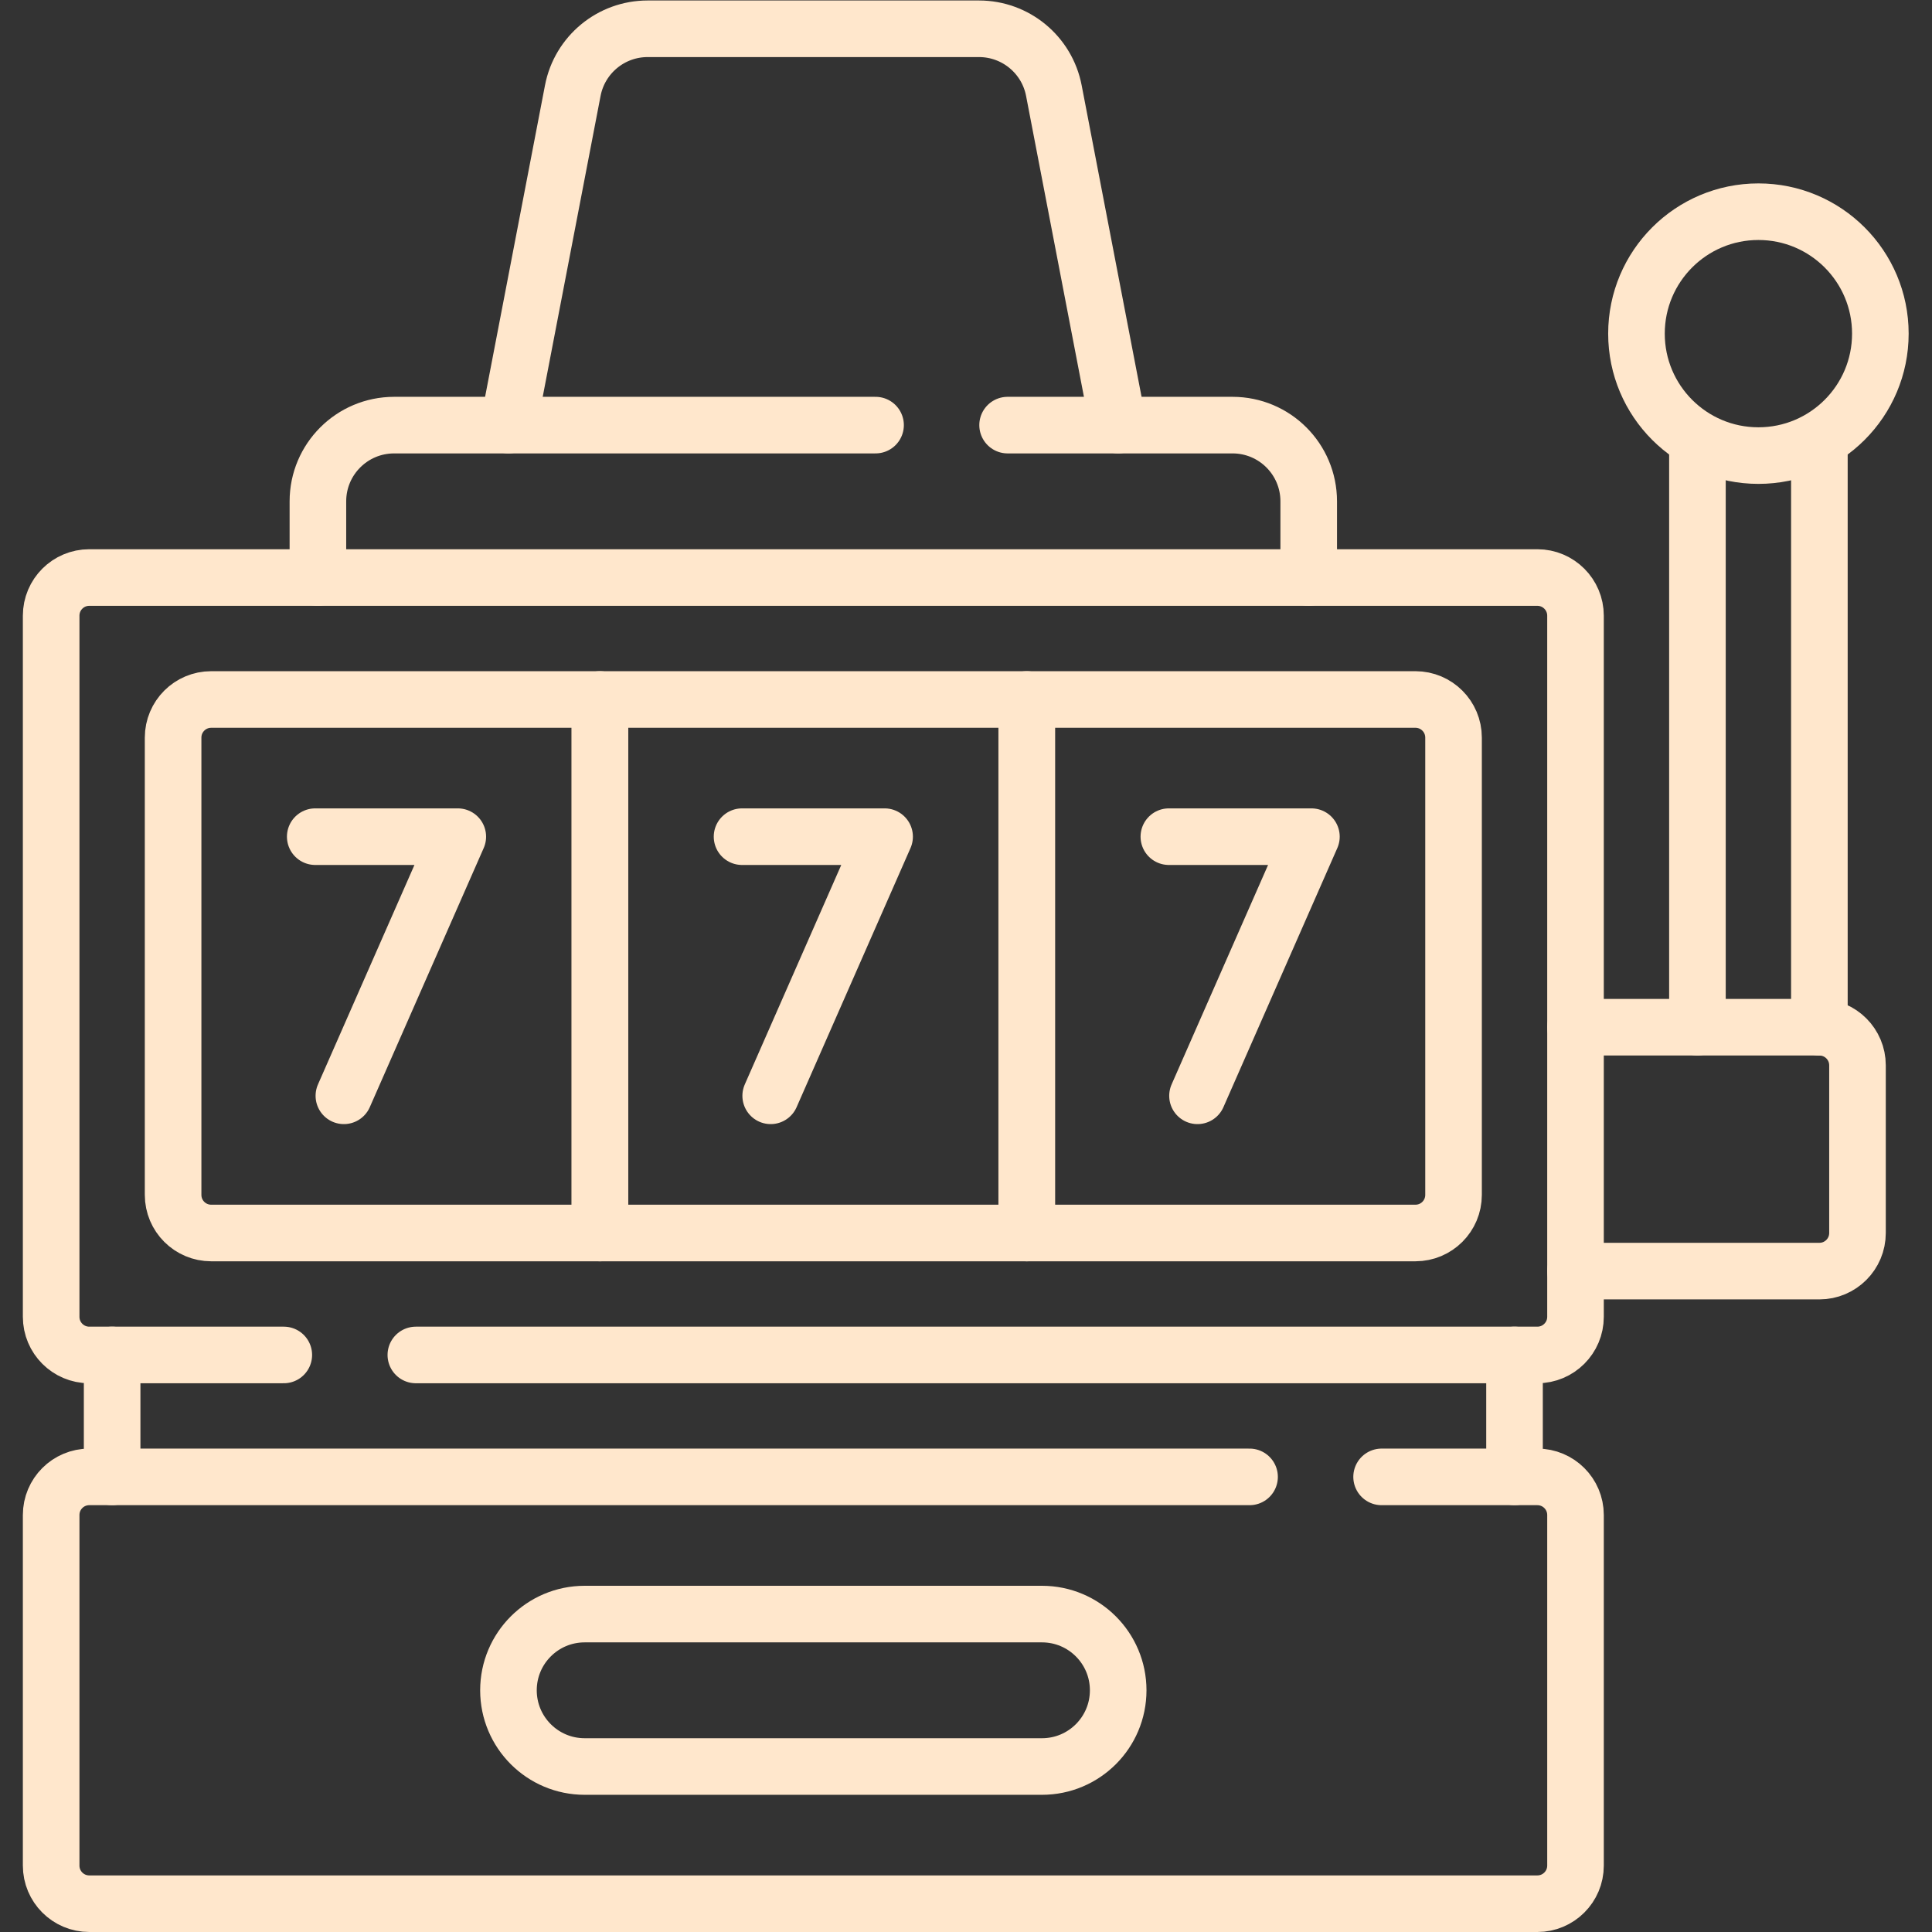 <svg version="1.1" id="svg783" xml:space="preserve" width="682.667" height="682.667" viewBox="0 0 682.667 682.667" xmlns="http://www.w3.org/2000/svg" xmlns:svg="http://www.w3.org/2000/svg">
    <rect x="0" y="0" width="682.667" height="682.667" fill="#333333" stroke="none"/>
    <defs id="defs787">
        <clipPath clipPathUnits="userSpaceOnUse" id="clipPath801">
            <path d="M 0,512 H 512 V 0 H 0 Z" id="path799" />
        </clipPath>
    </defs>
    <g id="g789" transform="matrix(1.333,0,0,-1.333,0,682.667)">
        <g id="g791" transform="translate(449.951,239.837)">
            <path d="M 0,0 V 154.555" style="fill:none;stroke:#FFE7CC;stroke-width:15;stroke-linecap:round;stroke-linejoin:round;stroke-miterlimit:10;stroke-dasharray:none;stroke-opacity:1" id="path793" />
        </g>
        <g id="g795">
            <g id="g797" clip-path="url(#clipPath801)">
                <g id="g803" transform="translate(482.276,394.392)">
                    <path d="M 0,0 V -154.555" style="fill:none;stroke:#FFE7CC;stroke-width:15;stroke-linecap:round;stroke-linejoin:round;stroke-miterlimit:10;stroke-dasharray:none;stroke-opacity:1" id="path805" />
                </g>
                <g id="g807" transform="translate(417.626,239.837)">
                    <path d="m 0,0 h 64.65 c 5.579,0 10.102,-4.522 10.102,-10.102 v -44.447 c 0,-5.579 -4.523,-10.101 -10.102,-10.101 H 0" style="fill:none;stroke:#FFE7CC;stroke-width:15;stroke-linecap:round;stroke-linejoin:round;stroke-miterlimit:10;stroke-dasharray:none;stroke-opacity:1" id="path809" />
                </g>
                <g id="g811" transform="translate(498.439,423.687)">
                    <path d="m 0,0 c 0,-17.853 -14.473,-32.325 -32.325,-32.325 -17.853,0 -32.325,14.472 -32.325,32.325 0,17.853 14.472,32.325 32.325,32.325 C -14.473,32.325 0,17.853 0,0 Z" style="fill:none;stroke:#FFE7CC;stroke-width:15;stroke-linecap:round;stroke-linejoin:round;stroke-miterlimit:10;stroke-dasharray:none;stroke-opacity:1" id="path813" />
                </g>
                <g id="g815" transform="translate(296.407,399.443)">
                    <path d="m 0,0 -17.052,88.669 c -1.829,9.513 -10.153,16.388 -19.84,16.388 h -87.843 c -9.686,0 -18.01,-6.875 -19.84,-16.388 L -161.626,0" style="fill:none;stroke:#FFE7CC;stroke-width:15;stroke-linecap:round;stroke-linejoin:round;stroke-miterlimit:10;stroke-dasharray:none;stroke-opacity:1" id="path817" />
                </g>
                <g id="g819" transform="translate(267.09,399.44)">
                    <path d="m 0,0 h 59.62 c 11.16,0 20.2,-9.04 20.2,-20.2 v -20.2" style="fill:none;stroke:#FFE7CC;stroke-width:15;stroke-linecap:round;stroke-linejoin:round;stroke-miterlimit:10;stroke-dasharray:none;stroke-opacity:1" id="path821" />
                </g>
                <g id="g823" transform="translate(84.27,359.04)">
                    <path d="M 0,0 V 20.2 C 0,31.36 9.05,40.4 20.21,40.4 H 147.82" style="fill:none;stroke:#FFE7CC;stroke-width:15;stroke-linecap:round;stroke-linejoin:round;stroke-miterlimit:10;stroke-dasharray:none;stroke-opacity:1" id="path825" />
                </g>
                <g id="g827" transform="translate(134.78,64.069)">
                    <path d="m 0,0 v 0 c 0,11.158 9.045,20.204 20.204,20.204 h 121.219 c 11.158,0 20.203,-9.046 20.203,-20.204 v 0 c 0,-11.158 -9.045,-20.203 -20.203,-20.203 H 20.204 C 9.045,-20.203 0,-11.158 0,0 Z" style="fill:none;stroke:#FFE7CC;stroke-width:15;stroke-linecap:round;stroke-linejoin:round;stroke-miterlimit:10;stroke-dasharray:none;stroke-opacity:1" id="path829" />
                </g>
                <g id="g831" transform="translate(366.23,120.64)">
                    <path d="M 0,0 H 41.29 C 46.87,0 51.4,-4.52 51.4,-10.1 v -92.94 c 0,-5.58 -4.53,-10.1 -10.11,-10.1 h -383.86 c -5.58,0 -10.1,4.52 -10.1,10.1 v 92.94 c 0,5.58 4.52,10.1 10.1,10.1 L -35,0" style="fill:none;stroke:#FFE7CC;stroke-width:15;stroke-linecap:round;stroke-linejoin:round;stroke-miterlimit:10;stroke-dasharray:none;stroke-opacity:1" id="path833" />
                </g>
                <g id="g835" transform="translate(29.724,120.638)">
                    <path d="M 0,0 V 32.325" style="fill:none;stroke:#FFE7CC;stroke-width:15;stroke-linecap:round;stroke-linejoin:round;stroke-miterlimit:10;stroke-dasharray:none;stroke-opacity:1" id="path837" />
                </g>
                <g id="g839" transform="translate(401.463,152.963)">
                    <path d="M 0,0 V -32.325" style="fill:none;stroke:#FFE7CC;stroke-width:15;stroke-linecap:round;stroke-linejoin:round;stroke-miterlimit:10;stroke-dasharray:none;stroke-opacity:1" id="path841" />
                </g>
                <g id="g843" transform="translate(110.23,152.96)">
                    <path d="m 0,0 h 297.29 c 5.58,0 10.11,4.53 10.11,10.11 v 185.86 c 0,5.58 -4.53,10.11 -10.11,10.11 H -86.57 c -5.58,0 -10.1,-4.53 -10.1,-10.11 V 10.11 C -96.67,4.53 -92.15,0 -86.57,0 H -35" style="fill:none;stroke:#FFE7CC;stroke-width:15;stroke-linecap:round;stroke-linejoin:round;stroke-miterlimit:10;stroke-dasharray:none;stroke-opacity:1" id="path845" />
                </g>
                <g id="g847" transform="translate(45.886,195.39)">
                    <path d="m 0,0 v 121.22 c 0,5.579 4.522,10.101 10.102,10.101 H 113.138 V -10.102 H 10.102 C 4.522,-10.102 0,-5.579 0,0 Z" style="fill:none;stroke:#FFE7CC;stroke-width:15;stroke-linecap:round;stroke-linejoin:round;stroke-miterlimit:10;stroke-dasharray:none;stroke-opacity:1" id="path849" />
                </g>
                <path d="M 159.024,326.711 H 272.162 V 185.288 H 159.024 Z" style="fill:none;stroke:#FFE7CC;stroke-width:15;stroke-linecap:round;stroke-linejoin:round;stroke-miterlimit:10;stroke-dasharray:none;stroke-opacity:1" id="path851" />
                <g id="g853" transform="translate(272.163,185.289)">
                    <path d="m 0,0 v 141.423 h 103.037 c 5.579,0 10.101,-4.523 10.101,-10.102 V 10.102 C 113.138,4.522 108.616,0 103.037,0 Z" style="fill:none;stroke:#FFE7CC;stroke-width:15;stroke-linecap:round;stroke-linejoin:round;stroke-miterlimit:10;stroke-dasharray:none;stroke-opacity:1" id="path855" />
                </g>
                <g id="g857" transform="translate(196.699,290.346)">
                    <path d="M 0,0 H 37.789 L 7.593,-68.691" style="fill:none;stroke:#FFE7CC;stroke-width:15;stroke-linecap:round;stroke-linejoin:round;stroke-miterlimit:10;stroke-dasharray:none;stroke-opacity:1" id="path859" />
                </g>
                <g id="g861" transform="translate(309.837,290.346)">
                    <path d="M 0,0 H 37.789 L 7.593,-68.691" style="fill:none;stroke:#FFE7CC;stroke-width:15;stroke-linecap:round;stroke-linejoin:round;stroke-miterlimit:10;stroke-dasharray:none;stroke-opacity:1" id="path863" />
                </g>
                <g id="g865" transform="translate(83.561,290.346)">
                    <path d="M 0,0 H 37.789 L 7.593,-68.691" style="fill:none;stroke:#FFE7CC;stroke-width:15;stroke-linecap:round;stroke-linejoin:round;stroke-miterlimit:10;stroke-dasharray:none;stroke-opacity:1" id="path867" />
                </g>
            </g>
        </g>
    </g>
</svg>
